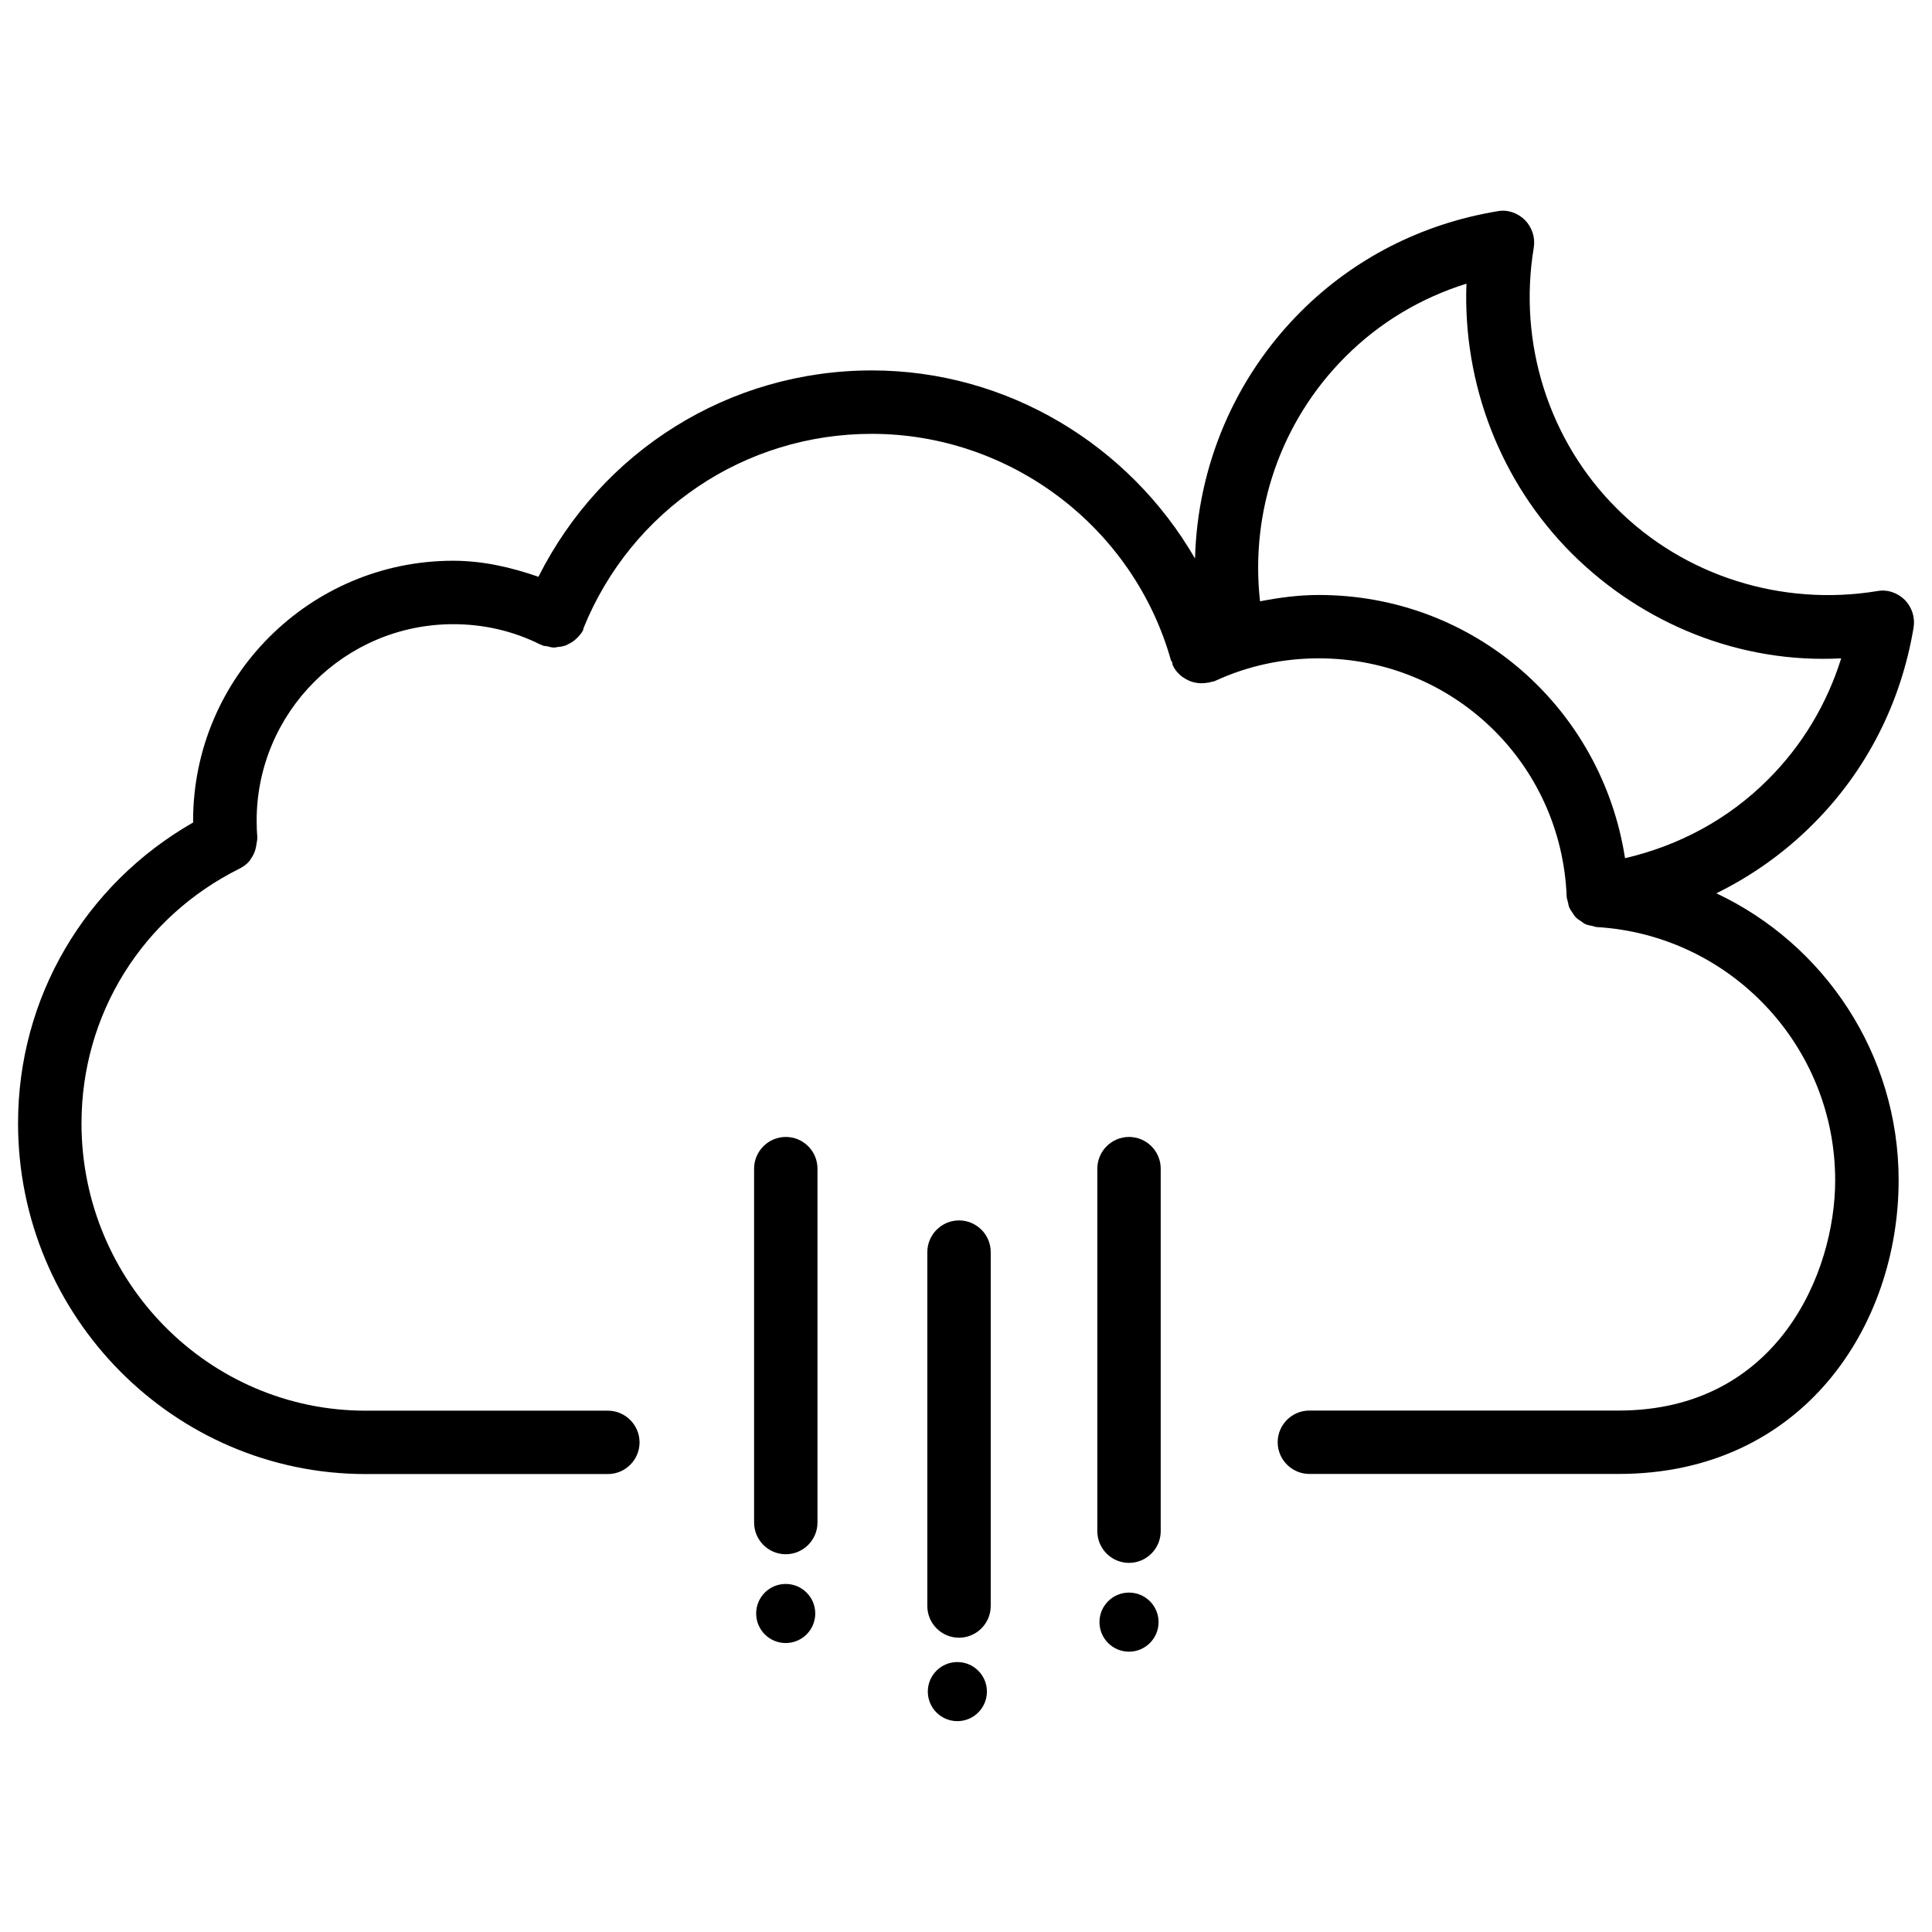 <?xml version="1.0" encoding="UTF-8"?>
<!-- Uploaded to: ICON Repo, www.svgrepo.com, Generator: ICON Repo Mixer Tools -->
<svg width="800px" height="800px" version="1.1" viewBox="144 144 512 512" xmlns="http://www.w3.org/2000/svg">
 <defs>
  <clipPath id="a">
   <path d="m148.09 199h503.81v336h-503.81z"/>
  </clipPath>
 </defs>
 <path d="m406.55 475.82c0-4.641-3.777-8.398-8.398-8.398-4.617 0-8.398 3.777-8.398 8.398v93.793c0 4.641 3.777 8.398 8.398 8.398 4.617 0 8.398-3.777 8.398-8.398z"/>
 <path d="m405.54 592.29c0 4.324-3.504 7.832-7.828 7.832-4.324 0-7.832-3.508-7.832-7.832 0-4.324 3.508-7.828 7.832-7.828 4.324 0 7.828 3.504 7.828 7.828"/>
 <path d="m451.6 453.7c0-4.641-3.777-8.398-8.398-8.398-4.617 0-8.398 3.777-8.398 8.398v96.082c0 4.641 3.777 8.398 8.398 8.398 4.617 0 8.398-3.777 8.398-8.398z"/>
 <path d="m451.03 573.88c0 4.324-3.508 7.832-7.832 7.832s-7.828-3.508-7.828-7.832 3.504-7.828 7.828-7.828 7.832 3.504 7.832 7.828"/>
 <path d="m360.64 453.7c0-4.641-3.777-8.398-8.398-8.398-4.617 0-8.398 3.777-8.398 8.398v93.793c0 4.641 3.777 8.398 8.398 8.398 4.617 0 8.398-3.777 8.398-8.398z"/>
 <path d="m360.05 571.59c0 4.324-3.504 7.832-7.832 7.832-4.324 0-7.828-3.508-7.828-7.832 0-4.324 3.504-7.828 7.828-7.828 4.328 0 7.832 3.504 7.832 7.828"/>
 <g clip-path="url(#a)">
  <path d="m305.09 534.64c4.641 0 8.398-3.777 8.398-8.398 0-4.617-3.777-8.398-8.398-8.398l-64.195 0.004c-41.543 0-75.297-34.152-75.297-76.16 0-28.82 16.059-54.684 41.922-67.512 0.02 0 0.02-0.02 0.043-0.02 0.988-0.504 1.867-1.176 2.582-2.016 0.125-0.125 0.148-0.316 0.273-0.461 0.902-1.176 1.406-2.602 1.574-4.156 0.062-0.484 0.211-0.922 0.188-1.406 0-0.043 0.02-0.062 0.02-0.082-0.125-1.492-0.188-3-0.188-4.535 0-28.719 23.363-52.082 52.102-52.082 8.145 0 15.934 1.805 23.133 5.414 0.043 0.023 0.148 0.023 0.23 0.043 0.082 0.043 0.148 0.125 0.25 0.168 0.418 0.168 0.859 0.148 1.301 0.23 0.57 0.148 1.156 0.316 1.746 0.336 0.355 0 0.691-0.082 1.051-0.148 0.773-0.059 1.508-0.188 2.223-0.461 0.125-0.062 0.25-0.148 0.379-0.211 0.883-0.398 1.68-0.902 2.371-1.594 0.02-0.02 0.02-0.02 0.043-0.043 0.629-0.629 1.238-1.281 1.66-2.098 0.105-0.211 0.082-0.441 0.168-0.672 12.68-31.215 42.656-51.41 76.348-51.41 36.758 0 69.379 24.707 79.309 60.059 0.043 0.168 0.23 0.25 0.293 0.418 0.105 0.316 0.082 0.629 0.211 0.922 0.586 1.238 1.449 2.184 2.434 2.961 0.125 0.105 0.25 0.148 0.379 0.23 1.867 1.324 4.156 1.785 6.465 1.344 0.188-0.043 0.379-0.02 0.547-0.082 0.062-0.02 0.105-0.062 0.168-0.082 0.379-0.105 0.777-0.105 1.156-0.273 8.605-3.988 17.887-6.004 27.52-6.004 35.457 0 64.32 27.73 65.684 63.145 0.02 0.523 0.23 0.965 0.336 1.449 0.105 0.441 0.148 0.902 0.316 1.324 0.23 0.586 0.586 1.09 0.965 1.617 0.25 0.355 0.441 0.734 0.754 1.051 0.418 0.441 0.945 0.777 1.469 1.113 0.379 0.25 0.691 0.547 1.113 0.734 0.586 0.273 1.238 0.355 1.867 0.484 0.379 0.082 0.715 0.273 1.113 0.293 35.457 2.098 63.227 31.57 63.227 67.113 0 24.539-15.281 61.023-57.391 61.023h-81.953c-4.641 0-8.398 3.777-8.398 8.398 0 4.617 3.777 8.398 8.398 8.398h81.953c48.703 0 74.207-39.148 74.207-77.84 0-33.441-19.691-62.555-48.305-76.035 9.383-4.617 18.031-10.727 25.609-18.324 14.129-14.086 23.32-32.098 26.66-52.102 0.441-2.664-0.441-5.394-2.332-7.328-1.93-1.91-4.68-2.856-7.328-2.332-25.254 4.137-51.137-3.988-69.062-21.957-17.949-17.926-26.137-43.746-21.938-69.043 0.441-2.664-0.441-5.394-2.332-7.328-1.93-1.91-4.68-2.875-7.328-2.332-20.004 3.316-38.039 12.531-52.125 26.641-17.613 17.633-27.352 41.059-27.98 65.391-17.422-30.102-49.75-49.855-85.648-49.855-37.848 0-71.562 21.328-88.355 54.684-7.273-2.523-14.75-4.246-22.598-4.246-38.016 0-68.918 30.922-68.918 68.895 0 0.168 0.02 0.316 0.02 0.461-28.676 16.414-46.414 46.352-46.414 79.707 0 51.242 41.332 92.973 92.113 92.973zm195.46-296.11c8.984-9.004 19.922-15.555 32.074-19.355-0.988 26.555 9.004 52.562 27.855 71.438 18.852 18.828 44.797 29.285 71.457 27.855-3.801 12.156-10.371 23.113-19.375 32.098-10.539 10.559-23.594 17.527-37.91 20.867-6.152-39.738-39.906-69.758-81.156-69.758-5.312 0-10.477 0.691-15.574 1.68-2.668-23.848 5.457-47.672 22.629-64.824z"/>
 </g>
</svg>